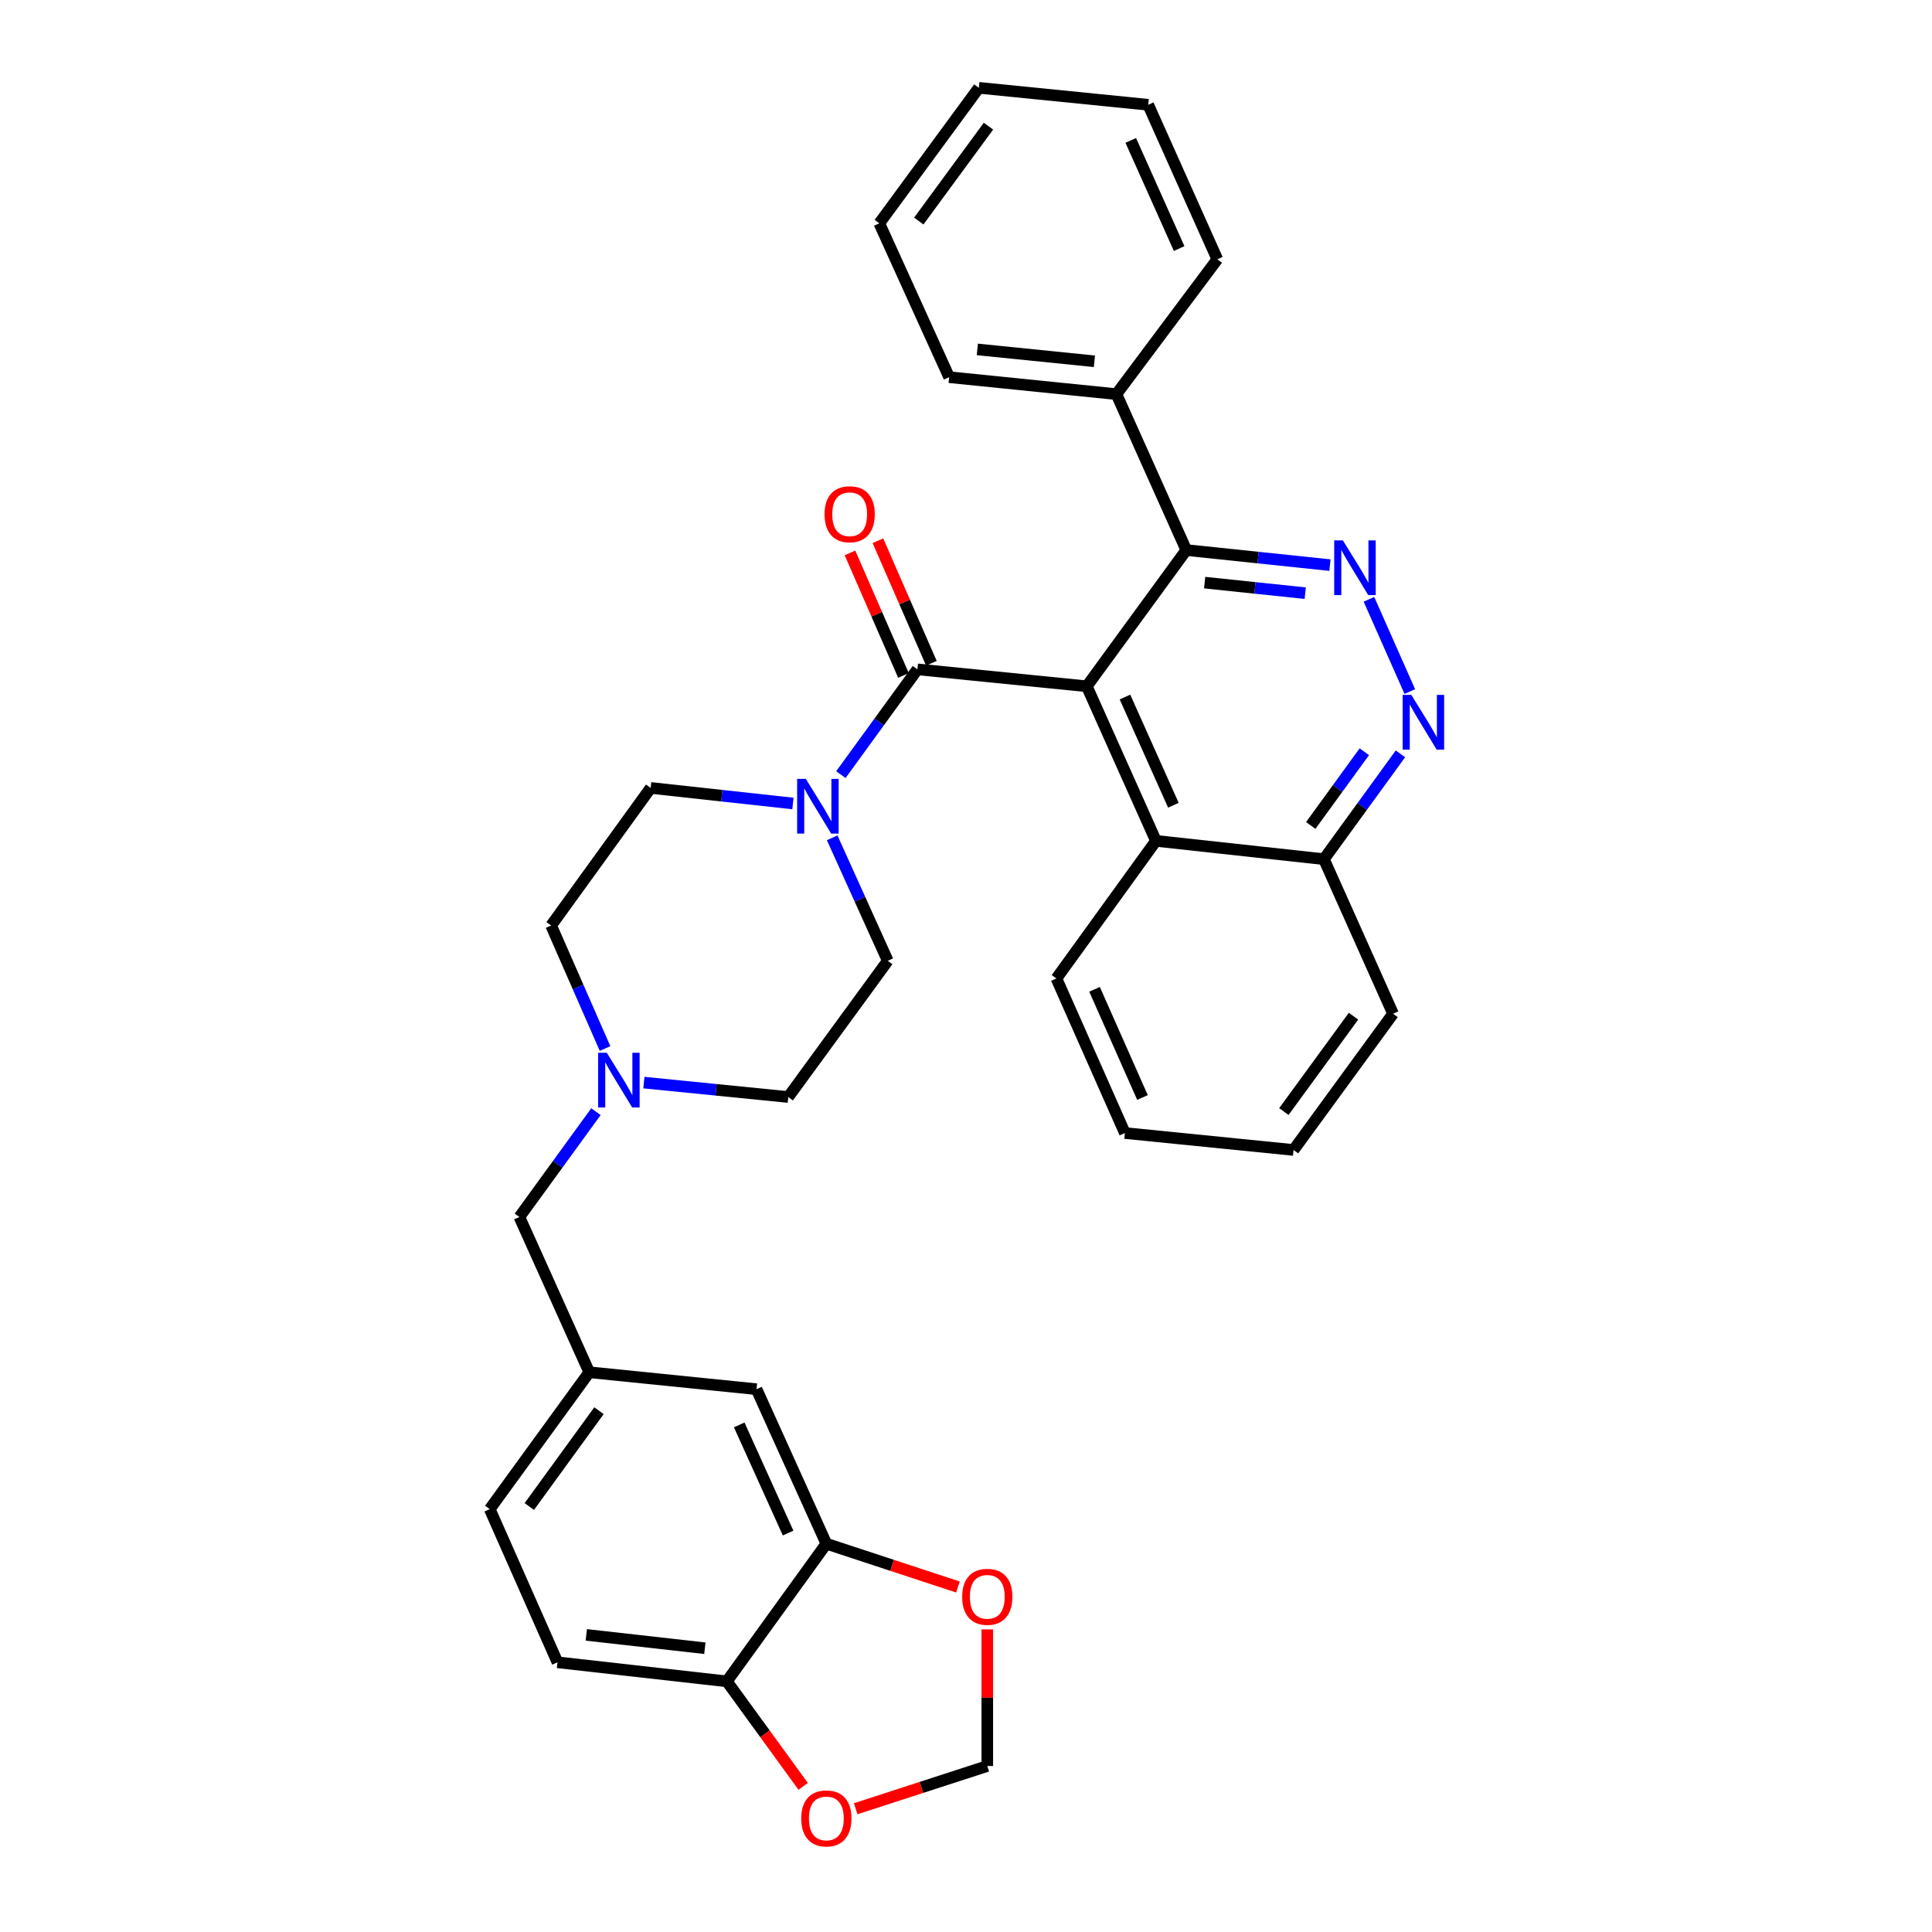 <?xml version='1.0' encoding='iso-8859-1'?>
<svg version='1.1' baseProfile='full'
              xmlns='http://www.w3.org/2000/svg'
                      xmlns:rdkit='http://www.rdkit.org/xml'
                      xmlns:xlink='http://www.w3.org/1999/xlink'
                  xml:space='preserve'
width='1000px' height='1000px' viewBox='0 0 1000 1000'>
<!-- END OF HEADER -->
<rect style='opacity:1.0;fill:#FFFFFF;stroke:none' width='1000' height='1000' x='0' y='0'> </rect>
<path class='bond-0' d='M 562.519,355.216 L 474.855,346.455' style='fill:none;fill-rule:evenodd;stroke:#000000;stroke-width:6px;stroke-linecap:butt;stroke-linejoin:miter;stroke-opacity:1' />
<path class='bond-1' d='M 562.519,355.216 L 614.018,284.714' style='fill:none;fill-rule:evenodd;stroke:#000000;stroke-width:6px;stroke-linecap:butt;stroke-linejoin:miter;stroke-opacity:1' />
<path class='bond-5' d='M 562.519,355.216 L 598.317,435.232' style='fill:none;fill-rule:evenodd;stroke:#000000;stroke-width:6px;stroke-linecap:butt;stroke-linejoin:miter;stroke-opacity:1' />
<path class='bond-5' d='M 582.284,360.778 L 607.343,416.789' style='fill:none;fill-rule:evenodd;stroke:#000000;stroke-width:6px;stroke-linecap:butt;stroke-linejoin:miter;stroke-opacity:1' />
<path class='bond-3' d='M 474.855,346.455 L 455.041,373.701' style='fill:none;fill-rule:evenodd;stroke:#000000;stroke-width:6px;stroke-linecap:butt;stroke-linejoin:miter;stroke-opacity:1' />
<path class='bond-3' d='M 455.041,373.701 L 435.228,400.948' style='fill:none;fill-rule:evenodd;stroke:#0000FF;stroke-width:6px;stroke-linecap:butt;stroke-linejoin:miter;stroke-opacity:1' />
<path class='bond-11' d='M 482.081,343.301 L 468.245,311.594' style='fill:none;fill-rule:evenodd;stroke:#000000;stroke-width:6px;stroke-linecap:butt;stroke-linejoin:miter;stroke-opacity:1' />
<path class='bond-11' d='M 468.245,311.594 L 454.408,279.886' style='fill:none;fill-rule:evenodd;stroke:#FF0000;stroke-width:6px;stroke-linecap:butt;stroke-linejoin:miter;stroke-opacity:1' />
<path class='bond-11' d='M 467.628,349.608 L 453.791,317.901' style='fill:none;fill-rule:evenodd;stroke:#000000;stroke-width:6px;stroke-linecap:butt;stroke-linejoin:miter;stroke-opacity:1' />
<path class='bond-11' d='M 453.791,317.901 L 439.954,286.194' style='fill:none;fill-rule:evenodd;stroke:#FF0000;stroke-width:6px;stroke-linecap:butt;stroke-linejoin:miter;stroke-opacity:1' />
<path class='bond-2' d='M 614.018,284.714 L 651.203,288.61' style='fill:none;fill-rule:evenodd;stroke:#000000;stroke-width:6px;stroke-linecap:butt;stroke-linejoin:miter;stroke-opacity:1' />
<path class='bond-2' d='M 651.203,288.61 L 688.388,292.506' style='fill:none;fill-rule:evenodd;stroke:#0000FF;stroke-width:6px;stroke-linecap:butt;stroke-linejoin:miter;stroke-opacity:1' />
<path class='bond-2' d='M 623.53,301.567 L 649.56,304.294' style='fill:none;fill-rule:evenodd;stroke:#000000;stroke-width:6px;stroke-linecap:butt;stroke-linejoin:miter;stroke-opacity:1' />
<path class='bond-2' d='M 649.56,304.294 L 675.59,307.021' style='fill:none;fill-rule:evenodd;stroke:#0000FF;stroke-width:6px;stroke-linecap:butt;stroke-linejoin:miter;stroke-opacity:1' />
<path class='bond-17' d='M 614.018,284.714 L 577.86,204.006' style='fill:none;fill-rule:evenodd;stroke:#000000;stroke-width:6px;stroke-linecap:butt;stroke-linejoin:miter;stroke-opacity:1' />
<path class='bond-33' d='M 708.564,310.208 L 729.71,357.942' style='fill:none;fill-rule:evenodd;stroke:#0000FF;stroke-width:6px;stroke-linecap:butt;stroke-linejoin:miter;stroke-opacity:1' />
<path class='bond-15' d='M 410.422,415.884 L 373.6,411.856' style='fill:none;fill-rule:evenodd;stroke:#0000FF;stroke-width:6px;stroke-linecap:butt;stroke-linejoin:miter;stroke-opacity:1' />
<path class='bond-15' d='M 373.6,411.856 L 336.778,407.827' style='fill:none;fill-rule:evenodd;stroke:#000000;stroke-width:6px;stroke-linecap:butt;stroke-linejoin:miter;stroke-opacity:1' />
<path class='bond-16' d='M 430.732,433.653 L 445.118,465.479' style='fill:none;fill-rule:evenodd;stroke:#0000FF;stroke-width:6px;stroke-linecap:butt;stroke-linejoin:miter;stroke-opacity:1' />
<path class='bond-16' d='M 445.118,465.479 L 459.505,497.305' style='fill:none;fill-rule:evenodd;stroke:#000000;stroke-width:6px;stroke-linecap:butt;stroke-linejoin:miter;stroke-opacity:1' />
<path class='bond-4' d='M 724.871,390.192 L 705.063,417.447' style='fill:none;fill-rule:evenodd;stroke:#0000FF;stroke-width:6px;stroke-linecap:butt;stroke-linejoin:miter;stroke-opacity:1' />
<path class='bond-4' d='M 705.063,417.447 L 685.255,444.703' style='fill:none;fill-rule:evenodd;stroke:#000000;stroke-width:6px;stroke-linecap:butt;stroke-linejoin:miter;stroke-opacity:1' />
<path class='bond-4' d='M 706.171,389.097 L 692.306,408.176' style='fill:none;fill-rule:evenodd;stroke:#0000FF;stroke-width:6px;stroke-linecap:butt;stroke-linejoin:miter;stroke-opacity:1' />
<path class='bond-4' d='M 692.306,408.176 L 678.44,427.255' style='fill:none;fill-rule:evenodd;stroke:#000000;stroke-width:6px;stroke-linecap:butt;stroke-linejoin:miter;stroke-opacity:1' />
<path class='bond-10' d='M 598.317,435.232 L 685.255,444.703' style='fill:none;fill-rule:evenodd;stroke:#000000;stroke-width:6px;stroke-linecap:butt;stroke-linejoin:miter;stroke-opacity:1' />
<path class='bond-24' d='M 598.317,435.232 L 546.802,506.452' style='fill:none;fill-rule:evenodd;stroke:#000000;stroke-width:6px;stroke-linecap:butt;stroke-linejoin:miter;stroke-opacity:1' />
<path class='bond-6' d='M 333.276,560.347 L 370.637,564.081' style='fill:none;fill-rule:evenodd;stroke:#0000FF;stroke-width:6px;stroke-linecap:butt;stroke-linejoin:miter;stroke-opacity:1' />
<path class='bond-6' d='M 370.637,564.081 L 407.998,567.815' style='fill:none;fill-rule:evenodd;stroke:#000000;stroke-width:6px;stroke-linecap:butt;stroke-linejoin:miter;stroke-opacity:1' />
<path class='bond-19' d='M 308.451,575.404 L 288.643,602.659' style='fill:none;fill-rule:evenodd;stroke:#0000FF;stroke-width:6px;stroke-linecap:butt;stroke-linejoin:miter;stroke-opacity:1' />
<path class='bond-19' d='M 288.643,602.659 L 268.835,629.915' style='fill:none;fill-rule:evenodd;stroke:#000000;stroke-width:6px;stroke-linecap:butt;stroke-linejoin:miter;stroke-opacity:1' />
<path class='bond-35' d='M 313.169,542.71 L 299.215,510.878' style='fill:none;fill-rule:evenodd;stroke:#0000FF;stroke-width:6px;stroke-linecap:butt;stroke-linejoin:miter;stroke-opacity:1' />
<path class='bond-35' d='M 299.215,510.878 L 285.262,479.047' style='fill:none;fill-rule:evenodd;stroke:#000000;stroke-width:6px;stroke-linecap:butt;stroke-linejoin:miter;stroke-opacity:1' />
<path class='bond-7' d='M 427.719,799.023 L 391.571,719.042' style='fill:none;fill-rule:evenodd;stroke:#000000;stroke-width:6px;stroke-linecap:butt;stroke-linejoin:miter;stroke-opacity:1' />
<path class='bond-7' d='M 407.926,793.521 L 382.622,737.535' style='fill:none;fill-rule:evenodd;stroke:#000000;stroke-width:6px;stroke-linecap:butt;stroke-linejoin:miter;stroke-opacity:1' />
<path class='bond-9' d='M 427.719,799.023 L 461.774,810.227' style='fill:none;fill-rule:evenodd;stroke:#000000;stroke-width:6px;stroke-linecap:butt;stroke-linejoin:miter;stroke-opacity:1' />
<path class='bond-9' d='M 461.774,810.227 L 495.828,821.43' style='fill:none;fill-rule:evenodd;stroke:#FF0000;stroke-width:6px;stroke-linecap:butt;stroke-linejoin:miter;stroke-opacity:1' />
<path class='bond-37' d='M 427.719,799.023 L 376.221,870.27' style='fill:none;fill-rule:evenodd;stroke:#000000;stroke-width:6px;stroke-linecap:butt;stroke-linejoin:miter;stroke-opacity:1' />
<path class='bond-8' d='M 376.221,870.27 L 288.556,860.404' style='fill:none;fill-rule:evenodd;stroke:#000000;stroke-width:6px;stroke-linecap:butt;stroke-linejoin:miter;stroke-opacity:1' />
<path class='bond-8' d='M 364.835,853.118 L 303.469,846.213' style='fill:none;fill-rule:evenodd;stroke:#000000;stroke-width:6px;stroke-linecap:butt;stroke-linejoin:miter;stroke-opacity:1' />
<path class='bond-12' d='M 376.221,870.27 L 395.971,897.445' style='fill:none;fill-rule:evenodd;stroke:#000000;stroke-width:6px;stroke-linecap:butt;stroke-linejoin:miter;stroke-opacity:1' />
<path class='bond-12' d='M 395.971,897.445 L 415.721,924.62' style='fill:none;fill-rule:evenodd;stroke:#FF0000;stroke-width:6px;stroke-linecap:butt;stroke-linejoin:miter;stroke-opacity:1' />
<path class='bond-13' d='M 511.021,843.38 L 511.021,878.737' style='fill:none;fill-rule:evenodd;stroke:#FF0000;stroke-width:6px;stroke-linecap:butt;stroke-linejoin:miter;stroke-opacity:1' />
<path class='bond-13' d='M 511.021,878.737 L 511.021,914.093' style='fill:none;fill-rule:evenodd;stroke:#000000;stroke-width:6px;stroke-linecap:butt;stroke-linejoin:miter;stroke-opacity:1' />
<path class='bond-27' d='M 685.255,444.703 L 721.036,524.71' style='fill:none;fill-rule:evenodd;stroke:#000000;stroke-width:6px;stroke-linecap:butt;stroke-linejoin:miter;stroke-opacity:1' />
<path class='bond-38' d='M 442.909,936.2 L 476.965,925.147' style='fill:none;fill-rule:evenodd;stroke:#FF0000;stroke-width:6px;stroke-linecap:butt;stroke-linejoin:miter;stroke-opacity:1' />
<path class='bond-38' d='M 476.965,925.147 L 511.021,914.093' style='fill:none;fill-rule:evenodd;stroke:#000000;stroke-width:6px;stroke-linecap:butt;stroke-linejoin:miter;stroke-opacity:1' />
<path class='bond-14' d='M 391.571,719.042 L 305.001,710.272' style='fill:none;fill-rule:evenodd;stroke:#000000;stroke-width:6px;stroke-linecap:butt;stroke-linejoin:miter;stroke-opacity:1' />
<path class='bond-21' d='M 336.778,407.827 L 285.262,479.047' style='fill:none;fill-rule:evenodd;stroke:#000000;stroke-width:6px;stroke-linecap:butt;stroke-linejoin:miter;stroke-opacity:1' />
<path class='bond-22' d='M 459.505,497.305 L 407.998,567.815' style='fill:none;fill-rule:evenodd;stroke:#000000;stroke-width:6px;stroke-linecap:butt;stroke-linejoin:miter;stroke-opacity:1' />
<path class='bond-25' d='M 577.86,204.006 L 491.282,195.227' style='fill:none;fill-rule:evenodd;stroke:#000000;stroke-width:6px;stroke-linecap:butt;stroke-linejoin:miter;stroke-opacity:1' />
<path class='bond-25' d='M 566.464,187 L 505.859,180.854' style='fill:none;fill-rule:evenodd;stroke:#000000;stroke-width:6px;stroke-linecap:butt;stroke-linejoin:miter;stroke-opacity:1' />
<path class='bond-26' d='M 577.86,204.006 L 630.086,134.214' style='fill:none;fill-rule:evenodd;stroke:#000000;stroke-width:6px;stroke-linecap:butt;stroke-linejoin:miter;stroke-opacity:1' />
<path class='bond-18' d='M 305.001,710.272 L 268.835,629.915' style='fill:none;fill-rule:evenodd;stroke:#000000;stroke-width:6px;stroke-linecap:butt;stroke-linejoin:miter;stroke-opacity:1' />
<path class='bond-23' d='M 305.001,710.272 L 253.485,781.124' style='fill:none;fill-rule:evenodd;stroke:#000000;stroke-width:6px;stroke-linecap:butt;stroke-linejoin:miter;stroke-opacity:1' />
<path class='bond-23' d='M 310.029,730.174 L 273.968,779.771' style='fill:none;fill-rule:evenodd;stroke:#000000;stroke-width:6px;stroke-linecap:butt;stroke-linejoin:miter;stroke-opacity:1' />
<path class='bond-20' d='M 288.556,860.404 L 253.485,781.124' style='fill:none;fill-rule:evenodd;stroke:#000000;stroke-width:6px;stroke-linecap:butt;stroke-linejoin:miter;stroke-opacity:1' />
<path class='bond-28' d='M 546.802,506.452 L 582.241,586.459' style='fill:none;fill-rule:evenodd;stroke:#000000;stroke-width:6px;stroke-linecap:butt;stroke-linejoin:miter;stroke-opacity:1' />
<path class='bond-28' d='M 566.536,512.066 L 591.344,568.071' style='fill:none;fill-rule:evenodd;stroke:#000000;stroke-width:6px;stroke-linecap:butt;stroke-linejoin:miter;stroke-opacity:1' />
<path class='bond-30' d='M 491.282,195.227 L 455.124,115.588' style='fill:none;fill-rule:evenodd;stroke:#000000;stroke-width:6px;stroke-linecap:butt;stroke-linejoin:miter;stroke-opacity:1' />
<path class='bond-29' d='M 630.086,134.214 L 594.305,54.233' style='fill:none;fill-rule:evenodd;stroke:#000000;stroke-width:6px;stroke-linecap:butt;stroke-linejoin:miter;stroke-opacity:1' />
<path class='bond-29' d='M 610.323,128.657 L 585.277,72.67' style='fill:none;fill-rule:evenodd;stroke:#000000;stroke-width:6px;stroke-linecap:butt;stroke-linejoin:miter;stroke-opacity:1' />
<path class='bond-34' d='M 721.036,524.71 L 669.537,595.22' style='fill:none;fill-rule:evenodd;stroke:#000000;stroke-width:6px;stroke-linecap:butt;stroke-linejoin:miter;stroke-opacity:1' />
<path class='bond-34' d='M 700.576,525.985 L 664.527,575.342' style='fill:none;fill-rule:evenodd;stroke:#000000;stroke-width:6px;stroke-linecap:butt;stroke-linejoin:miter;stroke-opacity:1' />
<path class='bond-31' d='M 582.241,586.459 L 669.537,595.22' style='fill:none;fill-rule:evenodd;stroke:#000000;stroke-width:6px;stroke-linecap:butt;stroke-linejoin:miter;stroke-opacity:1' />
<path class='bond-32' d='M 594.305,54.233 L 506.64,45.455' style='fill:none;fill-rule:evenodd;stroke:#000000;stroke-width:6px;stroke-linecap:butt;stroke-linejoin:miter;stroke-opacity:1' />
<path class='bond-36' d='M 455.124,115.588 L 506.64,45.455' style='fill:none;fill-rule:evenodd;stroke:#000000;stroke-width:6px;stroke-linecap:butt;stroke-linejoin:miter;stroke-opacity:1' />
<path class='bond-36' d='M 475.562,114.404 L 511.623,65.31' style='fill:none;fill-rule:evenodd;stroke:#000000;stroke-width:6px;stroke-linecap:butt;stroke-linejoin:miter;stroke-opacity:1' />
<path  class='atom-3' d='M 695.063 279.701
L 704.343 294.701
Q 705.263 296.181, 706.743 298.861
Q 708.223 301.541, 708.303 301.701
L 708.303 279.701
L 712.063 279.701
L 712.063 308.021
L 708.183 308.021
L 698.223 291.621
Q 697.063 289.701, 695.823 287.501
Q 694.623 285.301, 694.263 284.621
L 694.263 308.021
L 690.583 308.021
L 690.583 279.701
L 695.063 279.701
' fill='#0000FF'/>
<path  class='atom-4' d='M 417.079 403.138
L 426.359 418.138
Q 427.279 419.618, 428.759 422.298
Q 430.239 424.978, 430.319 425.138
L 430.319 403.138
L 434.079 403.138
L 434.079 431.458
L 430.199 431.458
L 420.239 415.058
Q 419.079 413.138, 417.839 410.938
Q 416.639 408.738, 416.279 408.058
L 416.279 431.458
L 412.599 431.458
L 412.599 403.138
L 417.079 403.138
' fill='#0000FF'/>
<path  class='atom-5' d='M 730.493 359.682
L 739.773 374.682
Q 740.693 376.162, 742.173 378.842
Q 743.653 381.522, 743.733 381.682
L 743.733 359.682
L 747.493 359.682
L 747.493 388.002
L 743.613 388.002
L 733.653 371.602
Q 732.493 369.682, 731.253 367.482
Q 730.053 365.282, 729.693 364.602
L 729.693 388.002
L 726.013 388.002
L 726.013 359.682
L 730.493 359.682
' fill='#0000FF'/>
<path  class='atom-7' d='M 314.073 544.894
L 323.353 559.894
Q 324.273 561.374, 325.753 564.054
Q 327.233 566.734, 327.313 566.894
L 327.313 544.894
L 331.073 544.894
L 331.073 573.214
L 327.193 573.214
L 317.233 556.814
Q 316.073 554.894, 314.833 552.694
Q 313.633 550.494, 313.273 549.814
L 313.273 573.214
L 309.593 573.214
L 309.593 544.894
L 314.073 544.894
' fill='#0000FF'/>
<path  class='atom-10' d='M 498.021 826.508
Q 498.021 819.708, 501.381 815.908
Q 504.741 812.108, 511.021 812.108
Q 517.301 812.108, 520.661 815.908
Q 524.021 819.708, 524.021 826.508
Q 524.021 833.388, 520.621 837.308
Q 517.221 841.188, 511.021 841.188
Q 504.781 841.188, 501.381 837.308
Q 498.021 833.428, 498.021 826.508
M 511.021 837.988
Q 515.341 837.988, 517.661 835.108
Q 520.021 832.188, 520.021 826.508
Q 520.021 820.948, 517.661 818.148
Q 515.341 815.308, 511.021 815.308
Q 506.701 815.308, 504.341 818.108
Q 502.021 820.908, 502.021 826.508
Q 502.021 832.228, 504.341 835.108
Q 506.701 837.988, 511.021 837.988
' fill='#FF0000'/>
<path  class='atom-12' d='M 426.783 266.168
Q 426.783 259.368, 430.143 255.568
Q 433.503 251.768, 439.783 251.768
Q 446.063 251.768, 449.423 255.568
Q 452.783 259.368, 452.783 266.168
Q 452.783 273.048, 449.383 276.968
Q 445.983 280.848, 439.783 280.848
Q 433.543 280.848, 430.143 276.968
Q 426.783 273.088, 426.783 266.168
M 439.783 277.648
Q 444.103 277.648, 446.423 274.768
Q 448.783 271.848, 448.783 266.168
Q 448.783 260.608, 446.423 257.808
Q 444.103 254.968, 439.783 254.968
Q 435.463 254.968, 433.103 257.768
Q 430.783 260.568, 430.783 266.168
Q 430.783 271.888, 433.103 274.768
Q 435.463 277.648, 439.783 277.648
' fill='#FF0000'/>
<path  class='atom-13' d='M 414.719 941.21
Q 414.719 934.41, 418.079 930.61
Q 421.439 926.81, 427.719 926.81
Q 433.999 926.81, 437.359 930.61
Q 440.719 934.41, 440.719 941.21
Q 440.719 948.09, 437.319 952.01
Q 433.919 955.89, 427.719 955.89
Q 421.479 955.89, 418.079 952.01
Q 414.719 948.13, 414.719 941.21
M 427.719 952.69
Q 432.039 952.69, 434.359 949.81
Q 436.719 946.89, 436.719 941.21
Q 436.719 935.65, 434.359 932.85
Q 432.039 930.01, 427.719 930.01
Q 423.399 930.01, 421.039 932.81
Q 418.719 935.61, 418.719 941.21
Q 418.719 946.93, 421.039 949.81
Q 423.399 952.69, 427.719 952.69
' fill='#FF0000'/>
</svg>
